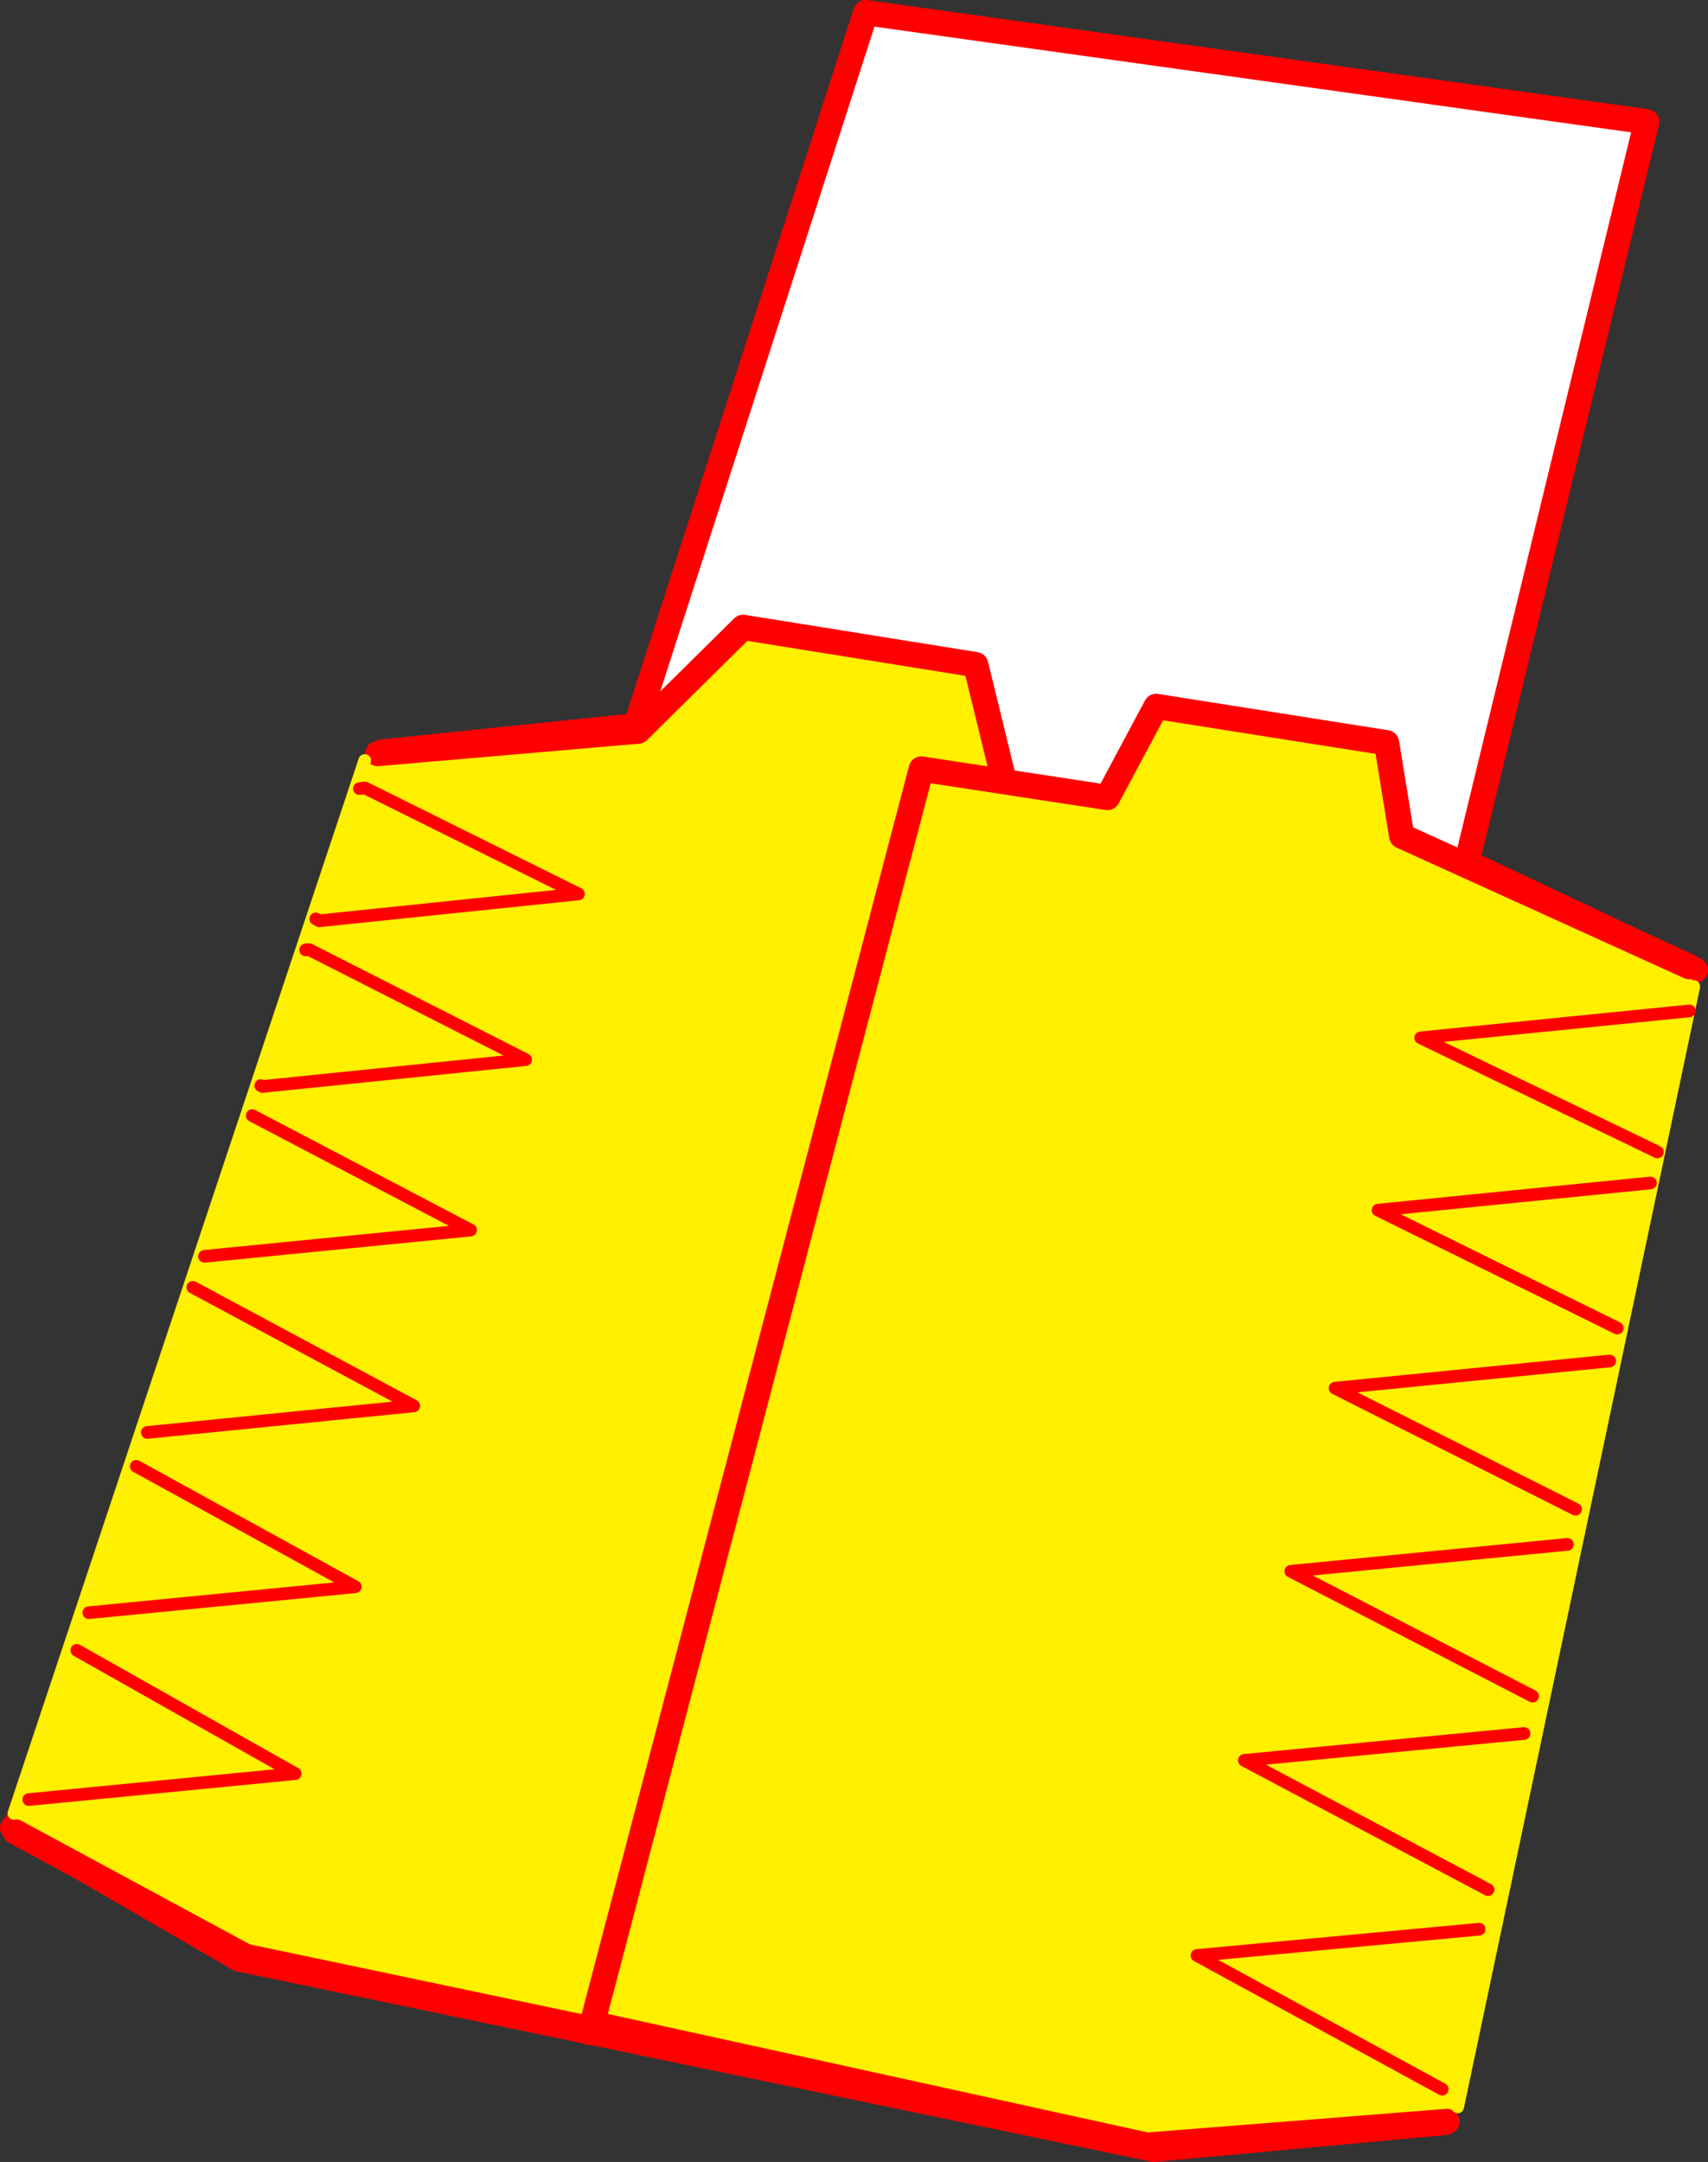 <?xml version="1.0" encoding="UTF-8" standalone="no"?>
<svg xmlns:xlink="http://www.w3.org/1999/xlink" height="341.85px" width="270.2px" xmlns="http://www.w3.org/2000/svg">
  <rect width="100%" height="100%" fill="#333333" stroke="none"/>
  <g transform="matrix(1.0, 0.0, 0.0, 1.0, -197.05, -93.0)">
    <path d="M257.55 211.9 L297.65 207.75 334.0 95.0 457.55 112.25 429.1 229.35 465.25 246.4 425.7 428.6 379.55 432.85 234.85 402.75 199.05 382.0 Q199.85 381.2 198.95 380.6 L255.65 212.7 Q256.05 213.25 256.6 212.9 257.45 212.4 257.55 211.9" fill="#ffffff" fill-rule="evenodd" stroke="none"/>
    <path d="M465.25 246.4 L429.1 229.35 457.55 112.25 334.0 95.0 297.65 207.75 257.55 211.9 M199.05 382.0 L234.85 402.75 379.55 432.85 425.7 428.6" fill="none" stroke="#ff0000" stroke-linecap="round" stroke-linejoin="round" stroke-width="4.0"/>
    <path d="M257.55 211.9 Q257.45 212.4 256.6 212.9 256.05 213.25 255.65 212.7 L198.95 380.6 Q199.85 381.2 199.05 382.0" fill="none" stroke="#ff0000" stroke-linecap="round" stroke-linejoin="round" stroke-width="2.0"/>
    <path d="M391.2 227.4 L391.8 229.45 340.55 416.65 340.45 416.6 Q342.75 407.5 342.35 407.35 340.5 407.9 341.65 409.45 341.4 409.8 341.55 410.35 340.7 410.75 341.05 411.6 340.2 412.05 340.6 412.9 339.45 413.45 340.35 414.7 339.85 415.0 339.8 415.45 338.65 416.0 339.65 417.3 L339.75 417.35 Q339.65 417.55 339.85 417.9 L340.05 418.1 340.1 418.1 338.75 423.95 235.9 402.35 199.45 382.65 199.25 379.75 254.75 213.25 256.8 212.15 298.0 208.6 314.6 192.2 351.4 198.1 357.25 222.0 391.2 227.4 M340.05 418.1 Q339.4 420.05 338.75 423.95 339.4 420.05 340.05 418.1" fill="#fff000" fill-rule="evenodd" stroke="none"/>
    <path d="M391.2 227.4 L357.25 222.0 351.4 198.1 314.6 192.2 298.0 208.6 256.8 212.15 M199.45 382.65 L235.9 402.35 338.75 423.95 Q339.4 420.05 340.05 418.1 M340.55 416.65 L391.8 229.45 M340.1 418.1 L338.75 423.95" fill="none" stroke="#ff0000" stroke-linecap="round" stroke-linejoin="round" stroke-width="4.0"/>
    <path d="M254.75 213.25 L199.25 379.75" fill="none" stroke="#fff000" stroke-linecap="round" stroke-linejoin="round" stroke-width="2.0"/>
    <path d="M290.65 413.3 L342.8 214.6 372.25 219.1 379.95 204.7 416.4 210.45 418.8 225.2 464.3 245.85 465.0 249.0 427.65 426.15 425.95 428.45 378.5 432.2 290.75 412.95 290.65 413.3" fill="#fff000" fill-rule="evenodd" stroke="none"/>
    <path d="M290.65 413.3 L342.8 214.6 372.25 219.1 379.95 204.7 416.4 210.45 418.8 225.2 464.3 245.85 M425.95 428.45 L378.5 432.2 290.75 412.95 M290.65 413.3 L290.35 414.4" fill="none" stroke="#ff0000" stroke-linecap="round" stroke-linejoin="round" stroke-width="4.0"/>
    <path d="M465.0 249.0 L427.65 426.15" fill="none" stroke="#fff000" stroke-linecap="round" stroke-linejoin="round" stroke-width="2.0"/>
    <path d="M452.9 303.0 L415.05 284.35 458.15 280.05 M459.25 275.15 L421.8 257.1 464.3 252.85 M446.3 331.65 L408.25 312.5 451.7 308.2 M439.5 361.2 L401.25 341.45 445.0 337.2 M432.45 391.8 L393.9 371.35 438.15 367.1 M253.9 217.7 L254.8 217.6 288.55 234.35 247.55 238.6 247.0 238.3 M245.4 243.2 L245.95 243.15 280.2 260.55 238.55 264.8 238.3 264.65 M227.55 296.55 L262.5 315.3 220.35 319.5 M236.95 269.4 L271.5 287.5 229.4 291.65 M218.6 324.85 L253.25 343.9 211.1 348.0 M209.2 353.95 L243.75 373.45 201.6 377.55 M425.2 423.35 L386.4 402.2 431.05 398.05" fill="none" stroke="#ff0000" stroke-linecap="round" stroke-linejoin="round" stroke-width="2.0"/>
  </g>
</svg>
